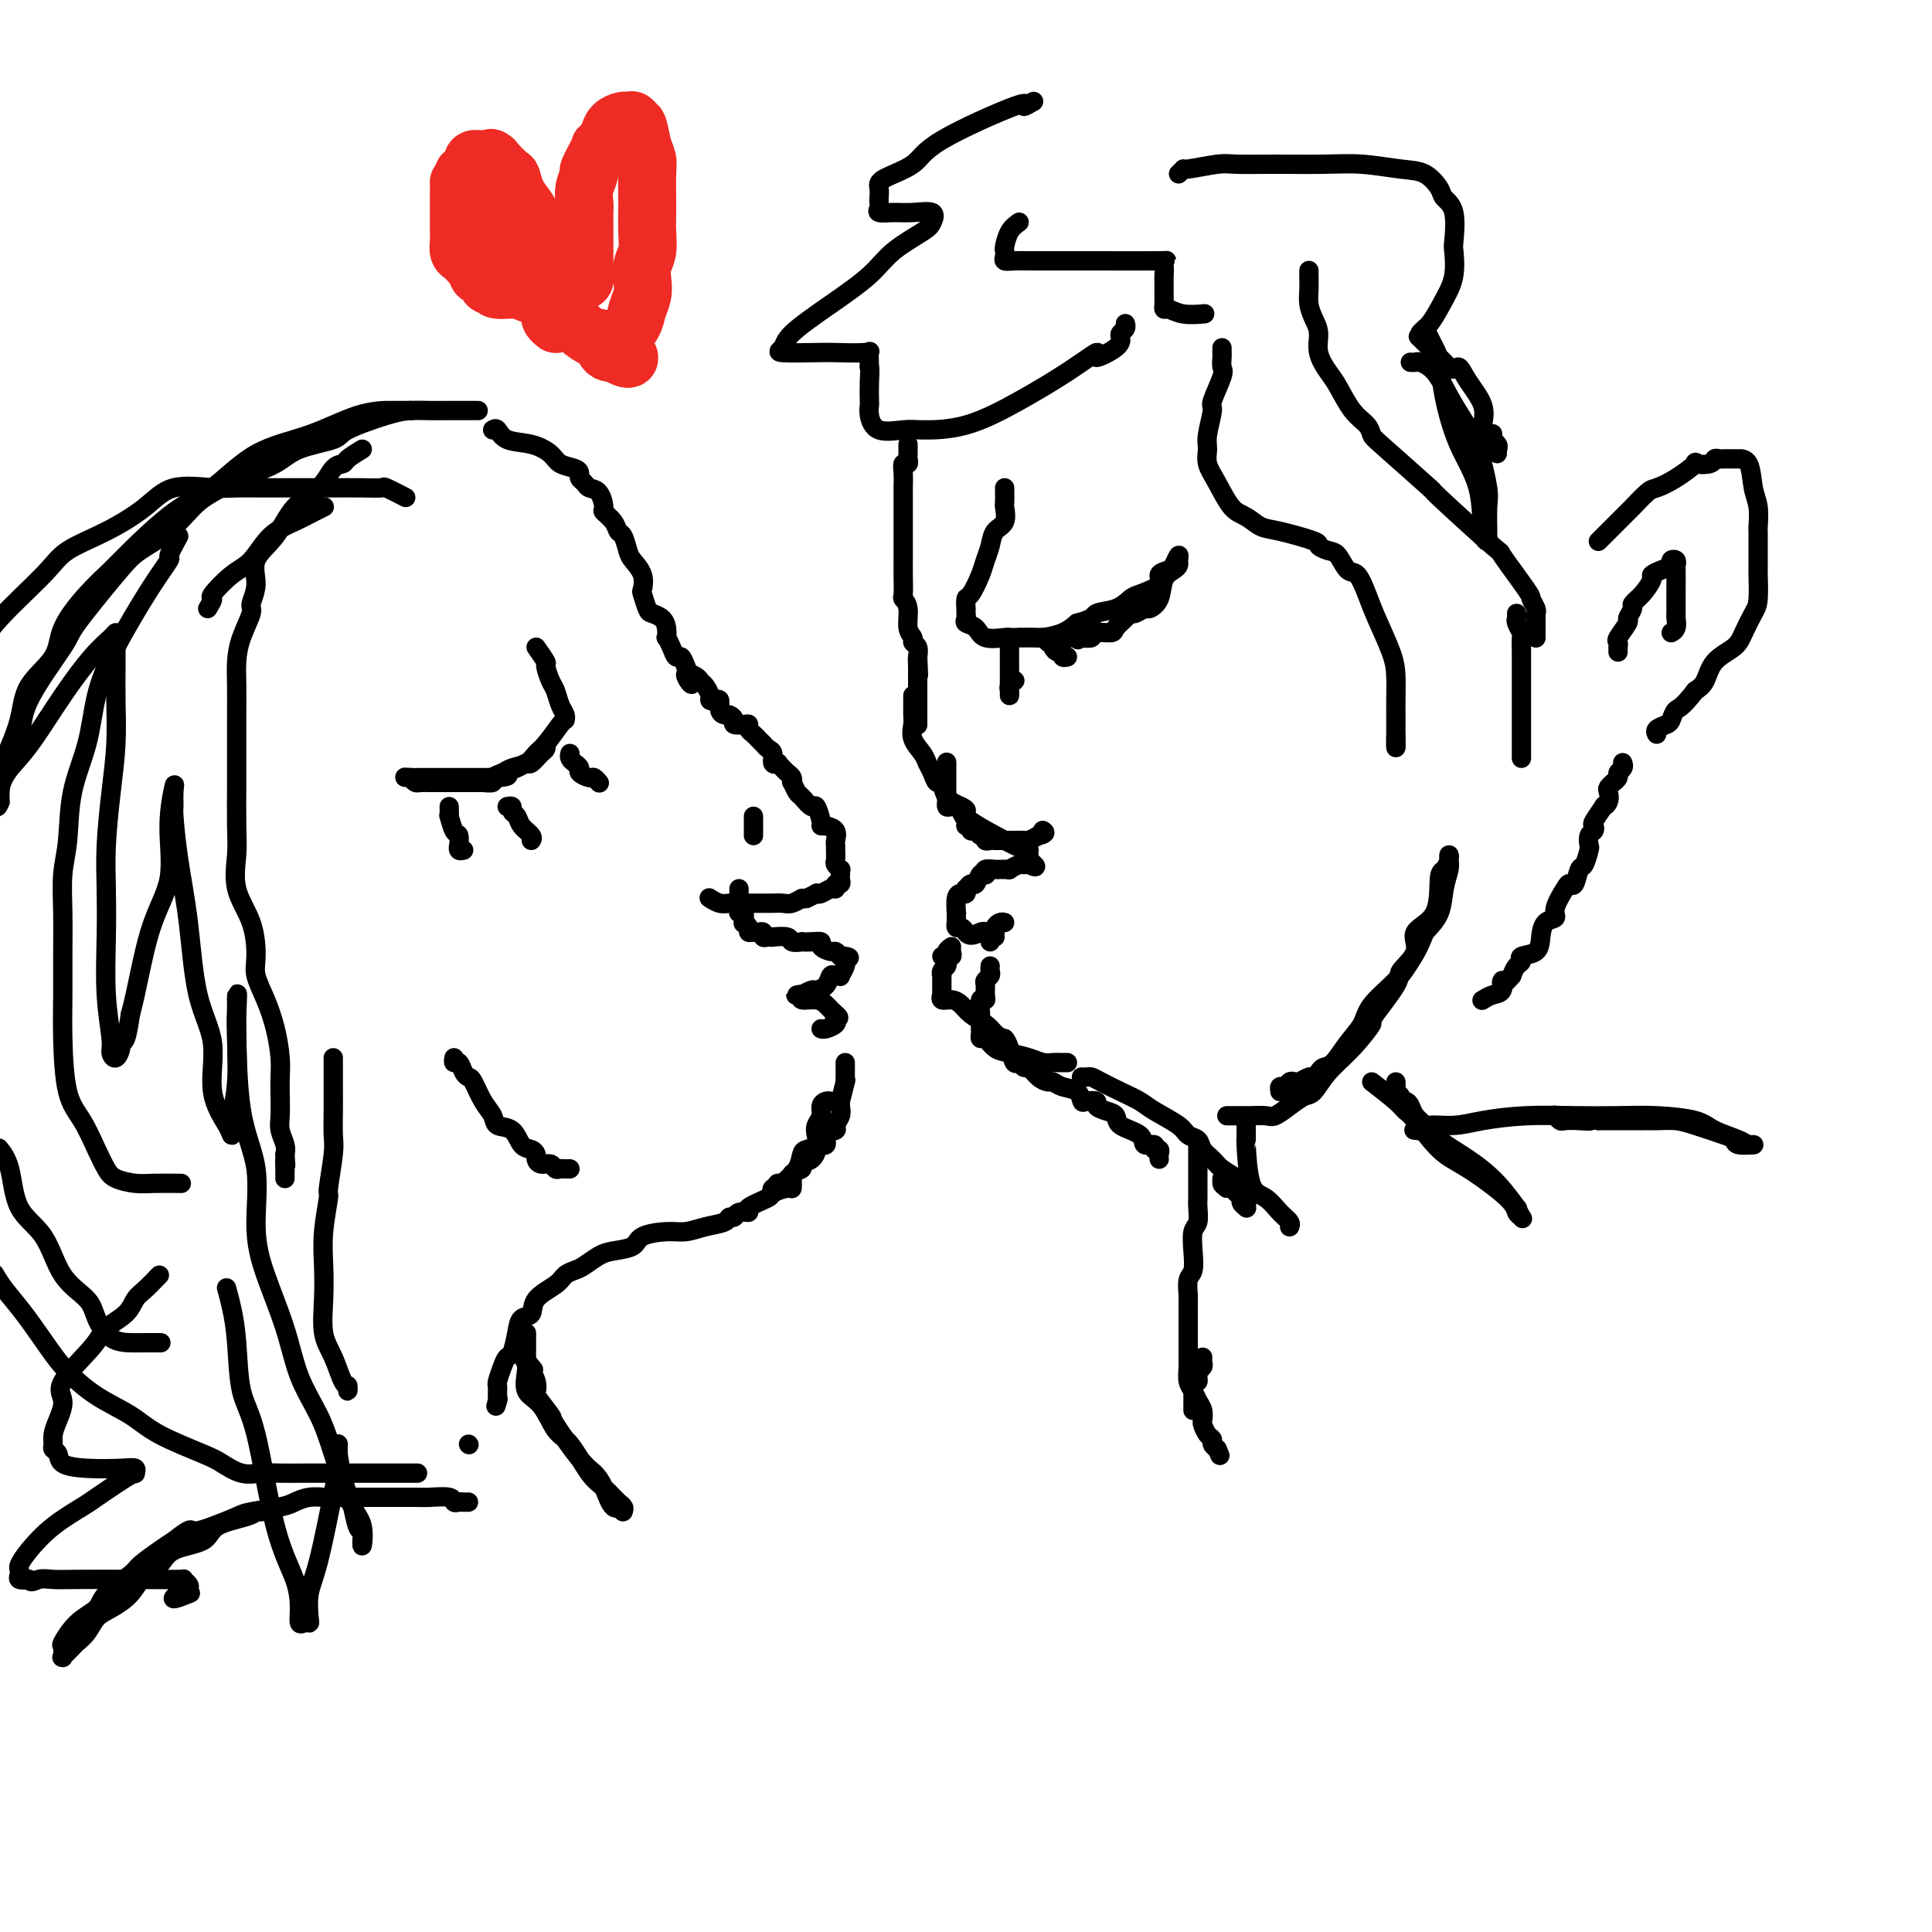 <svg viewBox='0 0 400 400' version='1.1' xmlns='http://www.w3.org/2000/svg' xmlns:xlink='http://www.w3.org/1999/xlink'><g fill='none' stroke='rgb(0,0,0)' stroke-width='4' stroke-linecap='round' stroke-linejoin='round'><path d='M214,21c-1.038,0.600 -2.075,1.200 -2,1c0.075,-0.200 1.264,-1.200 -2,0c-3.264,1.200 -10.980,4.601 -15,7c-4.020,2.399 -4.345,3.794 -6,5c-1.655,1.206 -4.639,2.221 -6,3c-1.361,0.779 -1.099,1.323 -1,2c0.099,0.677 0.035,1.488 0,2c-0.035,0.512 -0.040,0.726 0,1c0.040,0.274 0.127,0.608 0,1c-0.127,0.392 -0.468,0.844 0,1c0.468,0.156 1.745,0.018 3,0c1.255,-0.018 2.489,0.083 4,0c1.511,-0.083 3.300,-0.352 4,0c0.700,0.352 0.313,1.323 0,2c-0.313,0.677 -0.550,1.059 -2,2c-1.450,0.941 -4.114,2.441 -6,4c-1.886,1.559 -2.995,3.178 -5,5c-2.005,1.822 -4.906,3.847 -8,6c-3.094,2.153 -6.383,4.433 -8,6c-1.617,1.567 -1.564,2.420 -2,3c-0.436,0.580 -1.360,0.885 0,1c1.360,0.115 5.005,0.039 7,0c1.995,-0.039 2.339,-0.041 4,0c1.661,0.041 4.640,0.127 6,0c1.360,-0.127 1.103,-0.465 1,0c-0.103,0.465 -0.051,1.732 0,3'/><path d='M180,76c0.156,0.912 0.045,1.692 0,3c-0.045,1.308 -0.024,3.146 0,4c0.024,0.854 0.049,0.726 0,1c-0.049,0.274 -0.174,0.949 0,2c0.174,1.051 0.647,2.478 2,3c1.353,0.522 3.588,0.140 5,0c1.412,-0.140 2.002,-0.036 4,0c1.998,0.036 5.403,0.005 9,-1c3.597,-1.005 7.384,-2.983 11,-5c3.616,-2.017 7.060,-4.074 10,-6c2.940,-1.926 5.375,-3.720 6,-4c0.625,-0.280 -0.561,0.956 0,1c0.561,0.044 2.868,-1.102 4,-2c1.132,-0.898 1.088,-1.547 1,-2c-0.088,-0.453 -0.219,-0.709 0,-1c0.219,-0.291 0.790,-0.617 1,-1c0.210,-0.383 0.060,-0.824 0,-1c-0.060,-0.176 -0.030,-0.088 0,0'/><path d='M211,46c-0.733,0.530 -1.466,1.060 -2,2c-0.534,0.940 -0.870,2.290 -1,3c-0.130,0.710 -0.053,0.779 0,1c0.053,0.221 0.081,0.595 0,1c-0.081,0.405 -0.270,0.840 0,1c0.270,0.160 0.999,0.043 2,0c1.001,-0.043 2.275,-0.012 3,0c0.725,0.012 0.902,0.005 3,0c2.098,-0.005 6.117,-0.008 11,0c4.883,0.008 10.629,0.029 13,0c2.371,-0.029 1.367,-0.106 1,0c-0.367,0.106 -0.098,0.396 0,1c0.098,0.604 0.026,1.524 0,2c-0.026,0.476 -0.007,0.508 0,1c0.007,0.492 0.001,1.442 0,2c-0.001,0.558 0.001,0.723 0,1c-0.001,0.277 -0.007,0.666 0,1c0.007,0.334 0.027,0.611 0,1c-0.027,0.389 -0.101,0.889 0,1c0.101,0.111 0.378,-0.166 1,0c0.622,0.166 1.591,0.775 3,1c1.409,0.225 3.260,0.064 4,0c0.740,-0.064 0.370,-0.032 0,0'/><path d='M253,72c-0.005,0.364 -0.009,0.728 0,1c0.009,0.272 0.032,0.450 0,1c-0.032,0.550 -0.117,1.470 0,2c0.117,0.530 0.438,0.669 0,2c-0.438,1.331 -1.635,3.854 -2,5c-0.365,1.146 0.104,0.916 0,2c-0.104,1.084 -0.779,3.481 -1,5c-0.221,1.519 0.013,2.160 0,3c-0.013,0.840 -0.271,1.878 0,3c0.271,1.122 1.072,2.327 2,4c0.928,1.673 1.984,3.814 3,5c1.016,1.186 1.994,1.417 3,2c1.006,0.583 2.041,1.519 3,2c0.959,0.481 1.842,0.508 4,1c2.158,0.492 5.589,1.449 7,2c1.411,0.551 0.801,0.694 1,1c0.199,0.306 1.208,0.773 2,1c0.792,0.227 1.366,0.213 2,1c0.634,0.787 1.329,2.373 2,3c0.671,0.627 1.318,0.294 2,1c0.682,0.706 1.398,2.450 2,4c0.602,1.550 1.089,2.905 2,5c0.911,2.095 2.244,4.930 3,7c0.756,2.070 0.935,3.374 1,5c0.065,1.626 0.018,3.574 0,5c-0.018,1.426 -0.005,2.331 0,4c0.005,1.669 0.001,4.103 0,5c-0.001,0.897 -0.000,0.256 0,0c0.000,-0.256 0.000,-0.128 0,0'/><path d='M289,154c0.000,1.956 0.000,-0.156 0,-1c0.000,-0.844 0.000,-0.422 0,0'/><path d='M271,56c-0.006,0.154 -0.011,0.309 0,1c0.011,0.691 0.040,1.920 0,3c-0.040,1.080 -0.148,2.012 0,3c0.148,0.988 0.553,2.033 1,3c0.447,0.967 0.937,1.855 1,3c0.063,1.145 -0.302,2.547 0,4c0.302,1.453 1.271,2.956 2,4c0.729,1.044 1.216,1.628 2,3c0.784,1.372 1.863,3.533 3,5c1.137,1.467 2.332,2.239 3,3c0.668,0.761 0.808,1.509 1,2c0.192,0.491 0.435,0.724 3,3c2.565,2.276 7.452,6.596 9,8c1.548,1.404 -0.241,-0.109 2,2c2.241,2.109 8.513,7.840 11,10c2.487,2.160 1.188,0.750 2,2c0.812,1.250 3.734,5.160 5,7c1.266,1.840 0.875,1.610 1,2c0.125,0.390 0.766,1.400 1,2c0.234,0.600 0.063,0.792 0,1c-0.063,0.208 -0.017,0.434 0,1c0.017,0.566 0.005,1.472 0,2c-0.005,0.528 -0.001,0.678 0,1c0.001,0.322 0.000,0.818 0,1c-0.000,0.182 -0.000,0.052 0,0c0.000,-0.052 0.000,-0.026 0,0'/><path d='M208,101c0.015,1.235 0.029,2.469 0,3c-0.029,0.531 -0.102,0.358 0,1c0.102,0.642 0.379,2.099 0,3c-0.379,0.901 -1.415,1.247 -2,2c-0.585,0.753 -0.721,1.912 -1,3c-0.279,1.088 -0.702,2.103 -1,3c-0.298,0.897 -0.472,1.675 -1,3c-0.528,1.325 -1.409,3.196 -2,4c-0.591,0.804 -0.890,0.540 -1,1c-0.110,0.460 -0.029,1.643 0,2c0.029,0.357 0.006,-0.111 0,0c-0.006,0.111 0.005,0.802 0,1c-0.005,0.198 -0.026,-0.097 0,0c0.026,0.097 0.098,0.586 0,1c-0.098,0.414 -0.367,0.752 0,1c0.367,0.248 1.368,0.406 2,1c0.632,0.594 0.893,1.623 2,2c1.107,0.377 3.059,0.101 4,0c0.941,-0.101 0.869,-0.026 1,0c0.131,0.026 0.464,0.005 1,0c0.536,-0.005 1.273,0.007 2,0c0.727,-0.007 1.442,-0.033 2,0c0.558,0.033 0.958,0.124 2,0c1.042,-0.124 2.726,-0.464 4,-1c1.274,-0.536 2.137,-1.268 3,-2'/><path d='M223,129c3.647,-0.886 3.266,-1.602 4,-2c0.734,-0.398 2.583,-0.477 4,-1c1.417,-0.523 2.400,-1.488 3,-2c0.600,-0.512 0.815,-0.569 2,-1c1.185,-0.431 3.341,-1.234 4,-2c0.659,-0.766 -0.177,-1.495 0,-2c0.177,-0.505 1.369,-0.787 2,-1c0.631,-0.213 0.703,-0.356 1,-1c0.297,-0.644 0.819,-1.790 1,-2c0.181,-0.210 0.022,0.517 0,1c-0.022,0.483 0.092,0.722 0,1c-0.092,0.278 -0.391,0.595 -1,1c-0.609,0.405 -1.529,0.897 -2,2c-0.471,1.103 -0.494,2.817 -1,4c-0.506,1.183 -1.496,1.836 -2,2c-0.504,0.164 -0.520,-0.160 -1,0c-0.480,0.160 -1.422,0.803 -2,1c-0.578,0.197 -0.793,-0.053 -1,0c-0.207,0.053 -0.408,0.410 -1,1c-0.592,0.590 -1.576,1.412 -2,2c-0.424,0.588 -0.289,0.941 -1,1c-0.711,0.059 -2.268,-0.176 -3,0c-0.732,0.176 -0.638,0.765 -1,1c-0.362,0.235 -1.181,0.118 -2,0'/><path d='M224,132c-2.038,0.928 -0.134,0.249 0,0c0.134,-0.249 -1.503,-0.067 -2,0c-0.497,0.067 0.145,0.018 0,0c-0.145,-0.018 -1.076,-0.005 -2,0c-0.924,0.005 -1.840,0.001 -2,0c-0.160,-0.001 0.438,-0.000 0,0c-0.438,0.000 -1.911,0.000 -3,0c-1.089,-0.000 -1.795,-0.000 -2,0c-0.205,0.000 0.089,0.000 0,0c-0.089,-0.000 -0.562,-0.000 -1,0c-0.438,0.000 -0.839,0.000 -1,0c-0.161,-0.000 -0.080,-0.000 0,0'/><path d='M209,134c-0.000,0.356 -0.000,0.712 0,1c0.000,0.288 0.000,0.510 0,1c-0.000,0.490 -0.000,1.250 0,2c0.000,0.750 0.000,1.490 0,2c-0.000,0.510 -0.001,0.789 0,1c0.001,0.211 0.004,0.354 0,1c-0.004,0.646 -0.015,1.795 0,2c0.015,0.205 0.056,-0.533 0,-1c-0.056,-0.467 -0.207,-0.664 0,-1c0.207,-0.336 0.774,-0.810 1,-1c0.226,-0.190 0.113,-0.095 0,0'/><path d='M217,133c0.444,-0.081 0.889,-0.161 1,0c0.111,0.161 -0.110,0.565 0,1c0.110,0.435 0.552,0.901 1,1c0.448,0.099 0.904,-0.169 1,0c0.096,0.169 -0.166,0.776 0,1c0.166,0.224 0.762,0.064 1,0c0.238,-0.064 0.119,-0.032 0,0'/><path d='M234,127c0.000,0.000 0.100,0.100 0.1,0.1'/><path d='M188,92c0.001,0.447 0.001,0.894 0,1c-0.001,0.106 -0.004,-0.131 0,0c0.004,0.131 0.015,0.628 0,1c-0.015,0.372 -0.057,0.618 0,1c0.057,0.382 0.211,0.899 0,1c-0.211,0.101 -0.789,-0.215 -1,0c-0.211,0.215 -0.057,0.962 0,2c0.057,1.038 0.015,2.366 0,3c-0.015,0.634 -0.004,0.575 0,1c0.004,0.425 0.001,1.333 0,2c-0.001,0.667 -0.000,1.092 0,2c0.000,0.908 -0.000,2.300 0,3c0.000,0.700 0.000,0.710 0,1c-0.000,0.290 -0.001,0.861 0,2c0.001,1.139 0.004,2.845 0,4c-0.004,1.155 -0.016,1.759 0,3c0.016,1.241 0.061,3.120 0,4c-0.061,0.880 -0.228,0.761 0,1c0.228,0.239 0.849,0.836 1,2c0.151,1.164 -0.170,2.894 0,4c0.170,1.106 0.830,1.589 1,2c0.170,0.411 -0.150,0.749 0,1c0.150,0.251 0.771,0.414 1,1c0.229,0.586 0.065,1.596 0,2c-0.065,0.404 -0.033,0.202 0,0'/><path d='M190,136c0.309,6.986 0.083,2.449 0,1c-0.083,-1.449 -0.022,0.188 0,1c0.022,0.812 0.006,0.799 0,1c-0.006,0.201 -0.002,0.617 0,1c0.002,0.383 0.000,0.733 0,1c-0.000,0.267 -0.000,0.451 0,1c0.000,0.549 0.000,1.461 0,2c-0.000,0.539 -0.000,0.704 0,1c0.000,0.296 0.000,0.724 0,1c-0.000,0.276 -0.000,0.400 0,1c0.000,0.600 0.000,1.677 0,2c-0.000,0.323 -0.000,-0.109 0,0c0.000,0.109 0.000,0.760 0,1c-0.000,0.240 -0.000,0.069 0,0c0.000,-0.069 0.000,-0.034 0,0'/><path d='M102,89c0.318,-0.209 0.636,-0.417 1,0c0.364,0.417 0.773,1.460 2,2c1.227,0.540 3.271,0.579 5,1c1.729,0.421 3.142,1.226 4,2c0.858,0.774 1.161,1.517 2,2c0.839,0.483 2.213,0.707 3,1c0.787,0.293 0.988,0.654 1,1c0.012,0.346 -0.164,0.678 0,1c0.164,0.322 0.669,0.635 1,1c0.331,0.365 0.488,0.783 1,1c0.512,0.217 1.380,0.233 2,1c0.620,0.767 0.992,2.283 1,3c0.008,0.717 -0.348,0.633 0,1c0.348,0.367 1.402,1.186 2,2c0.598,0.814 0.742,1.624 1,2c0.258,0.376 0.630,0.318 1,1c0.370,0.682 0.739,2.103 1,3c0.261,0.897 0.413,1.270 1,2c0.587,0.730 1.609,1.817 2,3c0.391,1.183 0.150,2.463 0,3c-0.150,0.537 -0.208,0.331 0,1c0.208,0.669 0.683,2.211 1,3c0.317,0.789 0.476,0.823 1,1c0.524,0.177 1.411,0.498 2,1c0.589,0.502 0.879,1.186 1,2c0.121,0.814 0.074,1.758 0,2c-0.074,0.242 -0.175,-0.217 0,0c0.175,0.217 0.624,1.110 1,2c0.376,0.890 0.678,1.778 1,2c0.322,0.222 0.663,-0.222 1,0c0.337,0.222 0.668,1.111 1,2'/><path d='M142,138c2.676,6.036 0.367,3.127 0,2c-0.367,-1.127 1.207,-0.470 2,0c0.793,0.470 0.804,0.753 1,1c0.196,0.247 0.578,0.457 1,1c0.422,0.543 0.883,1.420 1,2c0.117,0.580 -0.109,0.863 0,1c0.109,0.137 0.554,0.127 1,0c0.446,-0.127 0.894,-0.371 1,0c0.106,0.371 -0.131,1.357 0,2c0.131,0.643 0.630,0.943 1,1c0.370,0.057 0.611,-0.129 1,0c0.389,0.129 0.927,0.573 1,1c0.073,0.427 -0.317,0.835 0,1c0.317,0.165 1.342,0.085 2,0c0.658,-0.085 0.951,-0.177 1,0c0.049,0.177 -0.145,0.621 0,1c0.145,0.379 0.630,0.693 1,1c0.370,0.307 0.625,0.606 1,1c0.375,0.394 0.870,0.884 1,1c0.130,0.116 -0.105,-0.141 0,0c0.105,0.141 0.550,0.679 1,1c0.450,0.321 0.904,0.426 1,1c0.096,0.574 -0.166,1.616 0,2c0.166,0.384 0.762,0.110 1,0c0.238,-0.110 0.119,-0.055 0,0'/><path d='M161,158c0.339,0.331 0.678,0.661 1,1c0.322,0.339 0.625,0.686 1,1c0.375,0.314 0.820,0.593 1,1c0.180,0.407 0.093,0.940 0,1c-0.093,0.060 -0.194,-0.355 0,0c0.194,0.355 0.683,1.478 1,2c0.317,0.522 0.463,0.441 1,1c0.537,0.559 1.466,1.757 2,2c0.534,0.243 0.672,-0.469 1,0c0.328,0.469 0.844,2.118 1,3c0.156,0.882 -0.049,0.996 0,1c0.049,0.004 0.353,-0.102 1,0c0.647,0.102 1.638,0.412 2,1c0.362,0.588 0.096,1.452 0,2c-0.096,0.548 -0.022,0.778 0,1c0.022,0.222 -0.008,0.437 0,1c0.008,0.563 0.055,1.474 0,2c-0.055,0.526 -0.211,0.665 0,1c0.211,0.335 0.790,0.864 1,1c0.210,0.136 0.052,-0.122 0,0c-0.052,0.122 0.001,0.625 0,1c-0.001,0.375 -0.055,0.621 0,1c0.055,0.379 0.218,0.890 0,1c-0.218,0.110 -0.819,-0.181 -1,0c-0.181,0.181 0.058,0.832 0,1c-0.058,0.168 -0.413,-0.148 -1,0c-0.587,0.148 -1.405,0.761 -2,1c-0.595,0.239 -0.968,0.103 -1,0c-0.032,-0.103 0.277,-0.172 0,0c-0.277,0.172 -1.138,0.586 -2,1'/><path d='M167,186c-1.058,0.249 -0.703,-0.130 -1,0c-0.297,0.130 -1.246,0.767 -2,1c-0.754,0.233 -1.314,0.062 -2,0c-0.686,-0.062 -1.497,-0.017 -2,0c-0.503,0.017 -0.698,0.004 -1,0c-0.302,-0.004 -0.711,-0.001 -1,0c-0.289,0.001 -0.459,0.000 -1,0c-0.541,-0.000 -1.454,-0.000 -2,0c-0.546,0.000 -0.726,0.001 -1,0c-0.274,-0.001 -0.641,-0.004 -1,0c-0.359,0.004 -0.709,0.015 -1,0c-0.291,-0.015 -0.521,-0.056 -1,0c-0.479,0.056 -1.206,0.207 -2,0c-0.794,-0.207 -1.655,-0.774 -2,-1c-0.345,-0.226 -0.172,-0.113 0,0'/><path d='M156,169c0.000,0.303 0.000,0.607 0,1c0.000,0.393 0.000,0.876 0,1c0.000,0.124 0.000,-0.111 0,0c0.000,0.111 -0.000,0.568 0,1c0.000,0.432 0.000,0.838 0,1c0.000,0.162 0.000,0.081 0,0'/><path d='M153,184c-0.001,0.334 -0.001,0.668 0,1c0.001,0.332 0.004,0.661 0,1c-0.004,0.339 -0.015,0.687 0,1c0.015,0.313 0.055,0.591 0,1c-0.055,0.409 -0.207,0.950 0,1c0.207,0.050 0.773,-0.389 1,0c0.227,0.389 0.117,1.607 0,2c-0.117,0.393 -0.239,-0.038 0,0c0.239,0.038 0.838,0.545 1,1c0.162,0.455 -0.115,0.858 0,1c0.115,0.142 0.622,0.024 1,0c0.378,-0.024 0.628,0.046 1,0c0.372,-0.046 0.867,-0.208 1,0c0.133,0.208 -0.097,0.787 0,1c0.097,0.213 0.521,0.061 1,0c0.479,-0.061 1.012,-0.030 1,0c-0.012,0.030 -0.569,0.061 0,0c0.569,-0.061 2.263,-0.212 3,0c0.737,0.212 0.517,0.788 1,1c0.483,0.212 1.669,0.059 2,0c0.331,-0.059 -0.192,-0.026 0,0c0.192,0.026 1.098,0.045 2,0c0.902,-0.045 1.800,-0.153 2,0c0.200,0.153 -0.297,0.567 0,1c0.297,0.433 1.388,0.886 2,1c0.612,0.114 0.746,-0.110 1,0c0.254,0.110 0.627,0.555 1,1'/><path d='M174,198c3.010,0.711 1.535,-0.012 1,0c-0.535,0.012 -0.128,0.760 0,1c0.128,0.240 -0.021,-0.026 0,0c0.021,0.026 0.213,0.345 0,1c-0.213,0.655 -0.829,1.646 -1,2c-0.171,0.354 0.105,0.071 0,0c-0.105,-0.071 -0.590,0.071 -1,0c-0.410,-0.071 -0.745,-0.355 -1,0c-0.255,0.355 -0.432,1.349 -1,2c-0.568,0.651 -1.529,0.959 -2,1c-0.471,0.041 -0.453,-0.185 -1,0c-0.547,0.185 -1.659,0.781 -2,1c-0.341,0.219 0.088,0.063 0,0c-0.088,-0.063 -0.694,-0.032 -1,0c-0.306,0.032 -0.314,0.064 0,0c0.314,-0.064 0.949,-0.224 1,0c0.051,0.224 -0.481,0.834 0,1c0.481,0.166 1.974,-0.110 3,0c1.026,0.110 1.584,0.607 2,1c0.416,0.393 0.690,0.684 1,1c0.310,0.316 0.655,0.658 1,1'/><path d='M173,210c1.245,0.857 0.358,1.000 0,1c-0.358,-0.000 -0.187,-0.144 0,0c0.187,0.144 0.390,0.575 0,1c-0.390,0.425 -1.374,0.845 -2,1c-0.626,0.155 -0.893,0.044 -1,0c-0.107,-0.044 -0.053,-0.022 0,0'/><path d='M189,144c-0.001,0.751 -0.002,1.502 0,2c0.002,0.498 0.007,0.742 0,1c-0.007,0.258 -0.027,0.530 0,1c0.027,0.470 0.101,1.136 0,2c-0.101,0.864 -0.378,1.924 0,3c0.378,1.076 1.411,2.166 2,3c0.589,0.834 0.733,1.410 1,2c0.267,0.590 0.656,1.194 1,2c0.344,0.806 0.644,1.813 1,2c0.356,0.187 0.770,-0.445 1,0c0.230,0.445 0.277,1.966 1,3c0.723,1.034 2.123,1.580 3,2c0.877,0.420 1.233,0.714 1,1c-0.233,0.286 -1.053,0.564 1,2c2.053,1.436 6.981,4.030 9,5c2.019,0.970 1.129,0.315 1,0c-0.129,-0.315 0.501,-0.292 1,0c0.499,0.292 0.866,0.851 1,1c0.134,0.149 0.036,-0.114 0,0c-0.036,0.114 -0.010,0.604 0,1c0.010,0.396 0.005,0.698 0,1'/><path d='M213,178c2.683,2.233 0.892,1.316 0,1c-0.892,-0.316 -0.884,-0.032 -1,0c-0.116,0.032 -0.356,-0.188 -1,0c-0.644,0.188 -1.693,0.782 -2,1c-0.307,0.218 0.126,0.059 0,0c-0.126,-0.059 -0.812,-0.017 -1,0c-0.188,0.017 0.121,0.008 0,0c-0.121,-0.008 -0.673,-0.016 -1,0c-0.327,0.016 -0.430,0.055 -1,0c-0.570,-0.055 -1.606,-0.203 -2,0c-0.394,0.203 -0.147,0.757 0,1c0.147,0.243 0.193,0.174 0,0c-0.193,-0.174 -0.626,-0.454 -1,0c-0.374,0.454 -0.688,1.642 -1,2c-0.312,0.358 -0.622,-0.115 -1,0c-0.378,0.115 -0.823,0.816 -1,1c-0.177,0.184 -0.086,-0.149 0,0c0.086,0.149 0.167,0.780 0,1c-0.167,0.220 -0.581,0.028 -1,0c-0.419,-0.028 -0.844,0.107 -1,1c-0.156,0.893 -0.042,2.545 0,3c0.042,0.455 0.014,-0.285 0,0c-0.014,0.285 -0.014,1.597 0,2c0.014,0.403 0.042,-0.102 0,0c-0.042,0.102 -0.156,0.811 0,1c0.156,0.189 0.580,-0.141 1,0c0.420,0.141 0.834,0.755 1,1c0.166,0.245 0.083,0.123 0,0'/><path d='M200,193c0.770,1.233 2.196,0.316 3,0c0.804,-0.316 0.986,-0.032 1,0c0.014,0.032 -0.141,-0.187 0,0c0.141,0.187 0.576,0.781 1,1c0.424,0.219 0.835,0.063 1,0c0.165,-0.063 0.082,-0.031 0,0'/><path d='M205,200c-0.031,0.335 -0.061,0.671 0,1c0.061,0.329 0.214,0.653 0,1c-0.214,0.347 -0.793,0.717 -1,1c-0.207,0.283 -0.041,0.478 0,1c0.041,0.522 -0.041,1.370 0,2c0.041,0.630 0.207,1.043 0,1c-0.207,-0.043 -0.788,-0.540 -1,0c-0.212,0.540 -0.057,2.119 0,3c0.057,0.881 0.015,1.063 0,1c-0.015,-0.063 -0.002,-0.373 0,0c0.002,0.373 -0.008,1.427 0,2c0.008,0.573 0.035,0.664 0,1c-0.035,0.336 -0.130,0.916 0,1c0.130,0.084 0.486,-0.327 1,0c0.514,0.327 1.187,1.394 2,2c0.813,0.606 1.765,0.751 3,1c1.235,0.249 2.751,0.603 4,1c1.249,0.397 2.230,0.839 3,1c0.770,0.161 1.330,0.043 2,0c0.670,-0.043 1.450,-0.012 2,0c0.550,0.012 0.872,0.003 1,0c0.128,-0.003 0.064,-0.002 0,0'/><path d='M314,127c0.030,0.368 0.061,0.735 0,1c-0.061,0.265 -0.212,0.427 0,1c0.212,0.573 0.789,1.558 1,2c0.211,0.442 0.057,0.340 0,1c-0.057,0.660 -0.015,2.083 0,3c0.015,0.917 0.004,1.327 0,2c-0.004,0.673 -0.001,1.609 0,3c0.001,1.391 0.000,3.238 0,4c-0.000,0.762 -0.000,0.440 0,1c0.000,0.560 0.000,2.003 0,3c-0.000,0.997 -0.000,1.548 0,2c0.000,0.452 0.000,0.804 0,1c-0.000,0.196 -0.000,0.235 0,1c0.000,0.765 0.000,2.257 0,3c-0.000,0.743 -0.000,0.739 0,1c0.000,0.261 0.000,0.789 0,1c-0.000,0.211 -0.000,0.106 0,0'/><path d='M254,231c1.657,-0.003 3.314,-0.006 4,0c0.686,0.006 0.400,0.023 1,0c0.600,-0.023 2.086,-0.084 3,0c0.914,0.084 1.258,0.312 2,0c0.742,-0.312 1.884,-1.165 3,-2c1.116,-0.835 2.207,-1.651 3,-2c0.793,-0.349 1.290,-0.231 2,-1c0.710,-0.769 1.635,-2.427 3,-4c1.365,-1.573 3.172,-3.063 5,-5c1.828,-1.937 3.679,-4.320 4,-5c0.321,-0.680 -0.888,0.345 0,-1c0.888,-1.345 3.874,-5.059 5,-7c1.126,-1.941 0.392,-2.111 1,-3c0.608,-0.889 2.558,-2.499 3,-4c0.442,-1.501 -0.624,-2.892 0,-4c0.624,-1.108 2.938,-1.933 4,-4c1.062,-2.067 0.873,-5.374 1,-7c0.127,-1.626 0.571,-1.569 1,-2c0.429,-0.431 0.844,-1.348 1,-2c0.156,-0.652 0.054,-1.039 0,-1c-0.054,0.039 -0.062,0.502 0,1c0.062,0.498 0.192,1.030 0,2c-0.192,0.970 -0.705,2.376 -1,4c-0.295,1.624 -0.370,3.464 -1,5c-0.630,1.536 -1.815,2.768 -3,4'/><path d='M295,193c-1.346,3.504 -2.212,4.764 -3,6c-0.788,1.236 -1.499,2.447 -3,4c-1.501,1.553 -3.792,3.449 -5,5c-1.208,1.551 -1.332,2.758 -2,4c-0.668,1.242 -1.881,2.519 -3,4c-1.119,1.481 -2.144,3.166 -3,4c-0.856,0.834 -1.543,0.816 -2,1c-0.457,0.184 -0.686,0.572 -1,1c-0.314,0.428 -0.714,0.898 -1,1c-0.286,0.102 -0.458,-0.165 -1,0c-0.542,0.165 -1.456,0.761 -2,1c-0.544,0.239 -0.720,0.120 -1,0c-0.280,-0.120 -0.663,-0.242 -1,0c-0.337,0.242 -0.626,0.848 -1,1c-0.374,0.152 -0.831,-0.151 -1,0c-0.169,0.151 -0.048,0.758 0,1c0.048,0.242 0.024,0.121 0,0'/><path d='M111,134c0.869,1.235 1.738,2.470 2,3c0.262,0.530 -0.084,0.355 0,1c0.084,0.645 0.597,2.110 1,3c0.403,0.890 0.697,1.205 1,2c0.303,0.795 0.616,2.070 1,3c0.384,0.930 0.839,1.517 1,2c0.161,0.483 0.026,0.864 0,1c-0.026,0.136 0.055,0.029 0,0c-0.055,-0.029 -0.245,0.020 -1,1c-0.755,0.980 -2.074,2.893 -3,4c-0.926,1.107 -1.457,1.410 -2,2c-0.543,0.590 -1.096,1.468 -2,2c-0.904,0.532 -2.158,0.717 -3,1c-0.842,0.283 -1.272,0.664 -2,1c-0.728,0.336 -1.754,0.626 -2,1c-0.246,0.374 0.288,0.832 0,1c-0.288,0.168 -1.400,0.045 -2,0c-0.600,-0.045 -0.689,-0.012 -1,0c-0.311,0.012 -0.843,0.003 -1,0c-0.157,-0.003 0.061,-0.001 0,0c-0.061,0.001 -0.401,0.000 -1,0c-0.599,-0.000 -1.459,-0.000 -2,0c-0.541,0.000 -0.765,-0.000 -1,0c-0.235,0.000 -0.483,0.001 -1,0c-0.517,-0.001 -1.304,-0.003 -2,0c-0.696,0.003 -1.300,0.011 -2,0c-0.700,-0.011 -1.496,-0.041 -2,0c-0.504,0.041 -0.715,0.155 -1,0c-0.285,-0.155 -0.642,-0.577 -1,-1'/><path d='M85,161c-2.219,-0.155 -0.767,-0.041 0,0c0.767,0.041 0.850,0.011 1,0c0.150,-0.011 0.367,-0.003 1,0c0.633,0.003 1.680,0.001 2,0c0.320,-0.001 -0.088,-0.000 0,0c0.088,0.000 0.671,0.000 1,0c0.329,-0.000 0.403,-0.000 1,0c0.597,0.000 1.717,0.000 2,0c0.283,-0.000 -0.271,-0.000 0,0c0.271,0.000 1.367,0.000 2,0c0.633,-0.000 0.803,-0.000 1,0c0.197,0.000 0.420,0.000 1,0c0.580,-0.000 1.516,-0.000 2,0c0.484,0.000 0.515,0.000 1,0c0.485,-0.000 1.424,-0.000 2,0c0.576,0.000 0.788,0.000 1,0'/><path d='M103,161c3.146,-0.184 2.012,-0.645 2,-1c-0.012,-0.355 1.097,-0.606 2,-1c0.903,-0.394 1.601,-0.932 2,-1c0.399,-0.068 0.499,0.335 1,0c0.501,-0.335 1.402,-1.410 2,-2c0.598,-0.590 0.892,-0.697 1,-1c0.108,-0.303 0.031,-0.801 0,-1c-0.031,-0.199 -0.015,-0.100 0,0'/><path d='M175,220c0.001,0.329 0.001,0.659 0,1c-0.001,0.341 -0.004,0.695 0,1c0.004,0.305 0.015,0.561 0,1c-0.015,0.439 -0.057,1.062 0,1c0.057,-0.062 0.213,-0.810 0,0c-0.213,0.810 -0.793,3.176 -1,4c-0.207,0.824 -0.039,0.105 0,0c0.039,-0.105 -0.050,0.404 0,1c0.050,0.596 0.240,1.278 0,2c-0.240,0.722 -0.909,1.485 -1,2c-0.091,0.515 0.397,0.781 0,1c-0.397,0.219 -1.677,0.391 -2,1c-0.323,0.609 0.312,1.655 0,2c-0.312,0.345 -1.570,-0.009 -2,0c-0.430,0.009 -0.031,0.382 0,1c0.031,0.618 -0.305,1.480 -1,2c-0.695,0.520 -1.749,0.699 -2,1c-0.251,0.301 0.302,0.726 0,1c-0.302,0.274 -1.457,0.398 -2,1c-0.543,0.602 -0.472,1.682 -1,2c-0.528,0.318 -1.655,-0.128 -2,0c-0.345,0.128 0.093,0.828 0,1c-0.093,0.172 -0.717,-0.184 -1,0c-0.283,0.184 -0.224,0.910 0,1c0.224,0.090 0.612,-0.455 1,-1'/><path d='M161,246c-1.798,1.767 -0.292,0.184 1,-1c1.292,-1.184 2.371,-1.969 3,-3c0.629,-1.031 0.809,-2.307 1,-3c0.191,-0.693 0.395,-0.804 1,-1c0.605,-0.196 1.611,-0.476 2,-1c0.389,-0.524 0.159,-1.293 0,-2c-0.159,-0.707 -0.249,-1.352 0,-2c0.249,-0.648 0.838,-1.298 1,-2c0.162,-0.702 -0.101,-1.456 0,-2c0.101,-0.544 0.566,-0.877 1,-1c0.434,-0.123 0.838,-0.035 1,0c0.162,0.035 0.081,0.018 0,0'/><path d='M224,223c-0.093,-0.005 -0.185,-0.009 0,0c0.185,0.009 0.648,0.033 1,0c0.352,-0.033 0.595,-0.123 1,0c0.405,0.123 0.973,0.459 2,1c1.027,0.541 2.512,1.287 4,2c1.488,0.713 2.980,1.395 4,2c1.020,0.605 1.568,1.135 3,2c1.432,0.865 3.749,2.066 5,3c1.251,0.934 1.436,1.601 2,2c0.564,0.399 1.507,0.530 2,1c0.493,0.470 0.538,1.279 1,2c0.462,0.721 1.343,1.352 2,2c0.657,0.648 1.090,1.312 2,2c0.910,0.688 2.298,1.401 3,2c0.702,0.599 0.720,1.086 1,2c0.280,0.914 0.822,2.256 1,3c0.178,0.744 -0.008,0.890 0,1c0.008,0.110 0.209,0.183 0,0c-0.209,-0.183 -0.830,-0.624 -1,-1c-0.170,-0.376 0.109,-0.688 0,-1c-0.109,-0.312 -0.606,-0.622 -1,-1c-0.394,-0.378 -0.684,-0.822 -1,-1c-0.316,-0.178 -0.658,-0.089 -1,0'/><path d='M254,246c-0.845,-0.631 -0.958,-0.708 -1,-1c-0.042,-0.292 -0.012,-0.798 0,-1c0.012,-0.202 0.006,-0.101 0,0'/><path d='M284,224c1.915,1.482 3.831,2.963 5,4c1.169,1.037 1.592,1.628 2,2c0.408,0.372 0.802,0.523 2,2c1.198,1.477 3.200,4.280 5,6c1.800,1.720 3.398,2.358 6,4c2.602,1.642 6.209,4.288 8,6c1.791,1.712 1.765,2.491 2,3c0.235,0.509 0.732,0.749 1,1c0.268,0.251 0.307,0.515 0,0c-0.307,-0.515 -0.960,-1.807 -1,-2c-0.040,-0.193 0.534,0.713 0,0c-0.534,-0.713 -2.174,-3.044 -4,-5c-1.826,-1.956 -3.837,-3.536 -6,-5c-2.163,-1.464 -4.477,-2.813 -6,-4c-1.523,-1.187 -2.254,-2.212 -3,-3c-0.746,-0.788 -1.505,-1.338 -2,-2c-0.495,-0.662 -0.725,-1.434 -1,-2c-0.275,-0.566 -0.596,-0.925 -1,-1c-0.404,-0.075 -0.893,0.134 -1,0c-0.107,-0.134 0.167,-0.610 0,-1c-0.167,-0.390 -0.777,-0.692 -1,-1c-0.223,-0.308 -0.060,-0.621 0,-1c0.060,-0.379 0.017,-0.822 0,-1c-0.017,-0.178 -0.009,-0.089 0,0'/><path d='M331,112c-0.135,0.136 -0.270,0.272 1,-1c1.270,-1.272 3.945,-3.953 5,-5c1.055,-1.047 0.491,-0.460 1,-1c0.509,-0.540 2.091,-2.208 3,-3c0.909,-0.792 1.144,-0.709 2,-1c0.856,-0.291 2.334,-0.957 4,-2c1.666,-1.043 3.521,-2.461 4,-3c0.479,-0.539 -0.419,-0.197 0,0c0.419,0.197 2.154,0.249 3,0c0.846,-0.249 0.804,-0.799 1,-1c0.196,-0.201 0.631,-0.054 1,0c0.369,0.054 0.671,0.015 1,0c0.329,-0.015 0.683,-0.004 1,0c0.317,0.004 0.595,0.003 1,0c0.405,-0.003 0.935,-0.008 1,0c0.065,0.008 -0.336,0.027 0,0c0.336,-0.027 1.411,-0.101 2,1c0.589,1.101 0.694,3.378 1,5c0.306,1.622 0.814,2.590 1,4c0.186,1.410 0.050,3.263 0,4c-0.050,0.737 -0.013,0.358 0,1c0.013,0.642 0.001,2.306 0,4c-0.001,1.694 0.007,3.419 0,4c-0.007,0.581 -0.030,0.018 0,1c0.030,0.982 0.114,3.511 0,5c-0.114,1.489 -0.425,1.939 -1,3c-0.575,1.061 -1.414,2.732 -2,4c-0.586,1.268 -0.920,2.134 -2,3c-1.080,0.866 -2.906,1.733 -4,3c-1.094,1.267 -1.455,2.933 -2,4c-0.545,1.067 -1.272,1.533 -2,2'/><path d='M351,143c-2.864,3.737 -3.524,3.579 -4,4c-0.476,0.421 -0.768,1.419 -1,2c-0.232,0.581 -0.402,0.743 -1,1c-0.598,0.257 -1.622,0.608 -2,1c-0.378,0.392 -0.108,0.826 0,1c0.108,0.174 0.054,0.087 0,0'/><path d='M335,135c0.005,-0.451 0.009,-0.902 0,-1c-0.009,-0.098 -0.032,0.158 0,0c0.032,-0.158 0.118,-0.729 0,-1c-0.118,-0.271 -0.439,-0.243 0,-1c0.439,-0.757 1.640,-2.299 2,-3c0.360,-0.701 -0.120,-0.563 0,-1c0.120,-0.437 0.840,-1.451 1,-2c0.160,-0.549 -0.239,-0.633 0,-1c0.239,-0.367 1.115,-1.015 2,-2c0.885,-0.985 1.777,-2.306 2,-3c0.223,-0.694 -0.224,-0.761 0,-1c0.224,-0.239 1.118,-0.649 2,-1c0.882,-0.351 1.753,-0.644 2,-1c0.247,-0.356 -0.130,-0.776 0,-1c0.130,-0.224 0.767,-0.250 1,0c0.233,0.250 0.063,0.778 0,1c-0.063,0.222 -0.017,0.138 0,1c0.017,0.862 0.006,2.668 0,4c-0.006,1.332 -0.005,2.189 0,3c0.005,0.811 0.015,1.576 0,2c-0.015,0.424 -0.056,0.505 0,1c0.056,0.495 0.207,1.402 0,2c-0.207,0.598 -0.774,0.885 -1,1c-0.226,0.115 -0.113,0.057 0,0'/><path d='M244,36c0.472,-0.453 0.943,-0.906 1,-1c0.057,-0.094 -0.301,0.171 1,0c1.301,-0.171 4.259,-0.779 6,-1c1.741,-0.221 2.264,-0.056 4,0c1.736,0.056 4.684,0.002 8,0c3.316,-0.002 7.001,0.048 10,0c2.999,-0.048 5.313,-0.193 8,0c2.687,0.193 5.747,0.723 8,1c2.253,0.277 3.700,0.303 5,1c1.300,0.697 2.453,2.067 3,3c0.547,0.933 0.488,1.428 1,2c0.512,0.572 1.596,1.222 2,3c0.404,1.778 0.127,4.686 0,6c-0.127,1.314 -0.105,1.034 0,2c0.105,0.966 0.292,3.178 0,5c-0.292,1.822 -1.063,3.255 -2,5c-0.937,1.745 -2.042,3.801 -3,5c-0.958,1.199 -1.771,1.539 -2,2c-0.229,0.461 0.124,1.041 0,1c-0.124,-0.041 -0.726,-0.703 0,0c0.726,0.703 2.779,2.772 4,4c1.221,1.228 1.611,1.614 2,2'/><path d='M300,76c1.309,0.966 1.582,-0.117 2,0c0.418,0.117 0.981,1.436 2,3c1.019,1.564 2.494,3.374 3,5c0.506,1.626 0.045,3.067 0,4c-0.045,0.933 0.327,1.356 1,2c0.673,0.644 1.645,1.508 2,2c0.355,0.492 0.091,0.614 0,1c-0.091,0.386 -0.010,1.038 0,1c0.010,-0.038 -0.050,-0.767 0,-1c0.050,-0.233 0.209,0.030 0,0c-0.209,-0.030 -0.787,-0.354 -1,-1c-0.213,-0.646 -0.061,-1.613 0,-2c0.061,-0.387 0.030,-0.193 0,0'/><path d='M208,191c-0.301,-0.081 -0.603,-0.163 -1,0c-0.397,0.163 -0.891,0.569 -1,1c-0.109,0.431 0.167,0.886 0,1c-0.167,0.114 -0.777,-0.114 -1,0c-0.223,0.114 -0.060,0.569 0,1c0.060,0.431 0.017,0.837 0,1c-0.017,0.163 -0.009,0.081 0,0'/><path d='M197,196c-0.452,0.310 -0.905,0.619 -1,1c-0.095,0.381 0.167,0.833 0,1c-0.167,0.167 -0.762,0.048 -1,0c-0.238,-0.048 -0.119,-0.024 0,0'/><path d='M94,219c-0.090,0.475 -0.179,0.951 0,1c0.179,0.049 0.628,-0.328 1,0c0.372,0.328 0.667,1.361 1,2c0.333,0.639 0.703,0.882 1,1c0.297,0.118 0.520,0.109 1,1c0.480,0.891 1.217,2.680 2,4c0.783,1.320 1.614,2.171 2,3c0.386,0.829 0.328,1.637 1,2c0.672,0.363 2.074,0.282 3,1c0.926,0.718 1.374,2.235 2,3c0.626,0.765 1.428,0.778 2,1c0.572,0.222 0.913,0.652 1,1c0.087,0.348 -0.079,0.615 0,1c0.079,0.385 0.402,0.888 1,1c0.598,0.112 1.470,-0.166 2,0c0.530,0.166 0.716,0.777 1,1c0.284,0.223 0.664,0.060 1,0c0.336,-0.060 0.626,-0.016 1,0c0.374,0.016 0.831,0.004 1,0c0.169,-0.004 0.048,-0.001 0,0c-0.048,0.001 -0.024,0.001 0,0'/><path d='M75,93c-1.200,0.736 -2.400,1.471 -3,2c-0.600,0.529 -0.599,0.850 -1,1c-0.401,0.150 -1.205,0.128 -2,1c-0.795,0.872 -1.581,2.637 -3,4c-1.419,1.363 -3.470,2.323 -5,4c-1.530,1.677 -2.538,4.071 -4,6c-1.462,1.929 -3.379,3.393 -4,5c-0.621,1.607 0.054,3.356 0,5c-0.054,1.644 -0.838,3.182 -1,4c-0.162,0.818 0.296,0.916 0,2c-0.296,1.084 -1.347,3.156 -2,5c-0.653,1.844 -0.907,3.462 -1,5c-0.093,1.538 -0.025,2.998 0,5c0.025,2.002 0.006,4.548 0,6c-0.006,1.452 -0.001,1.810 0,4c0.001,2.190 -0.002,6.212 0,8c0.002,1.788 0.011,1.343 0,3c-0.011,1.657 -0.041,5.416 0,8c0.041,2.584 0.153,3.992 0,6c-0.153,2.008 -0.571,4.615 0,7c0.571,2.385 2.131,4.548 3,7c0.869,2.452 1.046,5.195 1,7c-0.046,1.805 -0.313,2.674 0,4c0.313,1.326 1.208,3.109 2,5c0.792,1.891 1.480,3.889 2,6c0.520,2.111 0.870,4.336 1,6c0.130,1.664 0.038,2.767 0,4c-0.038,1.233 -0.024,2.596 0,4c0.024,1.404 0.058,2.851 0,4c-0.058,1.149 -0.208,2.002 0,3c0.208,0.998 0.774,2.142 1,3c0.226,0.858 0.113,1.429 0,2'/><path d='M59,239c0.309,4.139 0.083,1.488 0,1c-0.083,-0.488 -0.022,1.189 0,2c0.022,0.811 0.006,0.757 0,1c-0.006,0.243 -0.002,0.784 0,1c0.002,0.216 0.001,0.108 0,0'/><path d='M85,85c-0.473,-0.001 -0.947,-0.002 -2,0c-1.053,0.002 -2.687,0.005 -3,0c-0.313,-0.005 0.694,-0.020 0,0c-0.694,0.020 -3.090,0.076 -6,1c-2.910,0.924 -6.334,2.716 -10,4c-3.666,1.284 -7.575,2.061 -11,4c-3.425,1.939 -6.368,5.040 -9,7c-2.632,1.960 -4.954,2.778 -8,5c-3.046,2.222 -6.815,5.850 -9,8c-2.185,2.150 -2.785,2.824 -4,4c-1.215,1.176 -3.045,2.853 -5,5c-1.955,2.147 -4.035,4.764 -5,7c-0.965,2.236 -0.814,4.091 -2,6c-1.186,1.909 -3.710,3.873 -5,6c-1.290,2.127 -1.347,4.419 -2,7c-0.653,2.581 -1.901,5.452 -3,8c-1.099,2.548 -2.050,4.774 -3,7'/><path d='M0,238c-0.200,-0.244 -0.401,-0.488 0,0c0.401,0.488 1.403,1.708 2,4c0.597,2.292 0.789,5.655 2,8c1.211,2.345 3.443,3.672 5,6c1.557,2.328 2.440,5.657 4,8c1.560,2.343 3.796,3.700 5,5c1.204,1.300 1.378,2.545 2,4c0.622,1.455 1.694,3.122 3,4c1.306,0.878 2.845,0.967 4,1c1.155,0.033 1.926,0.009 3,0c1.074,-0.009 2.450,-0.003 3,0c0.550,0.003 0.275,0.001 0,0'/><path d='M37,111c-0.918,1.679 -1.835,3.358 -2,4c-0.165,0.642 0.424,0.247 0,1c-0.424,0.753 -1.861,2.654 -4,6c-2.139,3.346 -4.978,8.137 -7,12c-2.022,3.863 -3.225,6.799 -4,10c-0.775,3.201 -1.122,6.666 -2,10c-0.878,3.334 -2.288,6.535 -3,10c-0.712,3.465 -0.727,7.193 -1,10c-0.273,2.807 -0.806,4.692 -1,7c-0.194,2.308 -0.051,5.040 0,8c0.051,2.960 0.008,6.148 0,9c-0.008,2.852 0.018,5.368 0,8c-0.018,2.632 -0.079,5.380 0,9c0.079,3.620 0.299,8.111 1,11c0.701,2.889 1.885,4.175 3,6c1.115,1.825 2.162,4.188 3,6c0.838,1.812 1.469,3.074 2,4c0.531,0.926 0.963,1.516 2,2c1.037,0.484 2.680,0.862 4,1c1.320,0.138 2.317,0.037 4,0c1.683,-0.037 4.052,-0.011 5,0c0.948,0.011 0.474,0.005 0,0'/><path d='M84,103c-1.654,-0.845 -3.307,-1.691 -4,-2c-0.693,-0.309 -0.425,-0.083 -1,0c-0.575,0.083 -1.994,0.022 -4,0c-2.006,-0.022 -4.598,-0.005 -7,0c-2.402,0.005 -4.613,-0.002 -7,0c-2.387,0.002 -4.950,0.011 -7,0c-2.050,-0.011 -3.588,-0.044 -5,0c-1.412,0.044 -2.699,0.164 -5,0c-2.301,-0.164 -5.615,-0.611 -8,0c-2.385,0.611 -3.842,2.279 -6,4c-2.158,1.721 -5.017,3.494 -8,5c-2.983,1.506 -6.088,2.744 -8,4c-1.912,1.256 -2.630,2.531 -5,5c-2.370,2.469 -6.391,6.134 -9,9c-2.609,2.866 -3.804,4.933 -5,7'/><path d='M-1,264c-0.140,-0.236 -0.279,-0.473 0,0c0.279,0.473 0.977,1.655 2,3c1.023,1.345 2.370,2.852 4,5c1.630,2.148 3.544,4.937 5,7c1.456,2.063 2.456,3.400 4,5c1.544,1.600 3.634,3.464 6,5c2.366,1.536 5.010,2.745 7,4c1.990,1.255 3.326,2.557 6,4c2.674,1.443 6.685,3.028 9,4c2.315,0.972 2.933,1.332 4,2c1.067,0.668 2.584,1.643 4,2c1.416,0.357 2.732,0.096 4,0c1.268,-0.096 2.487,-0.026 4,0c1.513,0.026 3.320,0.007 5,0c1.680,-0.007 3.232,-0.002 5,0c1.768,0.002 3.752,0.000 6,0c2.248,-0.000 4.759,-0.000 7,0c2.241,0.000 4.212,0.000 5,0c0.788,-0.000 0.394,-0.000 0,0'/><path d='M97,299c0.000,0.000 0.100,0.100 0.1,0.1'/><path d='M164,244c0.021,0.871 0.043,1.742 0,2c-0.043,0.258 -0.149,-0.099 -1,0c-0.851,0.099 -2.445,0.652 -3,1c-0.555,0.348 -0.071,0.489 -1,1c-0.929,0.511 -3.272,1.390 -4,2c-0.728,0.610 0.158,0.951 0,1c-0.158,0.049 -1.361,-0.194 -2,0c-0.639,0.194 -0.716,0.827 -1,1c-0.284,0.173 -0.776,-0.112 -1,0c-0.224,0.112 -0.179,0.620 -1,1c-0.821,0.380 -2.508,0.630 -4,1c-1.492,0.370 -2.791,0.859 -4,1c-1.209,0.141 -2.329,-0.065 -4,0c-1.671,0.065 -3.893,0.402 -5,1c-1.107,0.598 -1.097,1.456 -2,2c-0.903,0.544 -2.718,0.775 -4,1c-1.282,0.225 -2.032,0.444 -3,1c-0.968,0.556 -2.155,1.450 -3,2c-0.845,0.550 -1.349,0.757 -2,1c-0.651,0.243 -1.449,0.522 -2,1c-0.551,0.478 -0.854,1.155 -2,2c-1.146,0.845 -3.133,1.859 -4,3c-0.867,1.141 -0.614,2.410 -1,3c-0.386,0.590 -1.413,0.503 -2,1c-0.587,0.497 -0.736,1.580 -1,3c-0.264,1.420 -0.645,3.179 -1,4c-0.355,0.821 -0.684,0.706 -1,1c-0.316,0.294 -0.621,0.999 -1,2c-0.379,1.001 -0.834,2.299 -1,3c-0.166,0.701 -0.045,0.804 0,1c0.045,0.196 0.013,0.485 0,1c-0.013,0.515 -0.006,1.258 0,2'/><path d='M103,290c-0.622,2.178 -0.178,0.622 0,0c0.178,-0.622 0.089,-0.311 0,0'/><path d='M197,197c0.114,0.455 0.228,0.910 0,1c-0.228,0.090 -0.797,-0.183 -1,0c-0.203,0.183 -0.040,0.824 0,1c0.040,0.176 -0.042,-0.113 0,0c0.042,0.113 0.207,0.629 0,1c-0.207,0.371 -0.788,0.597 -1,1c-0.212,0.403 -0.056,0.983 0,1c0.056,0.017 0.014,-0.527 0,0c-0.014,0.527 0.002,2.127 0,3c-0.002,0.873 -0.023,1.021 0,1c0.023,-0.021 0.088,-0.210 0,0c-0.088,0.210 -0.329,0.819 0,1c0.329,0.181 1.229,-0.065 2,0c0.771,0.065 1.413,0.440 2,1c0.587,0.560 1.120,1.305 2,2c0.880,0.695 2.109,1.342 3,2c0.891,0.658 1.446,1.329 2,2'/><path d='M206,214c2.107,1.548 1.874,0.916 2,1c0.126,0.084 0.610,0.882 1,2c0.390,1.118 0.684,2.555 1,3c0.316,0.445 0.652,-0.101 1,0c0.348,0.101 0.709,0.849 1,1c0.291,0.151 0.514,-0.296 1,0c0.486,0.296 1.237,1.335 2,2c0.763,0.665 1.539,0.956 2,1c0.461,0.044 0.609,-0.160 1,0c0.391,0.160 1.027,0.683 2,1c0.973,0.317 2.284,0.428 3,1c0.716,0.572 0.838,1.607 1,2c0.162,0.393 0.362,0.146 1,0c0.638,-0.146 1.712,-0.191 2,0c0.288,0.191 -0.209,0.617 0,1c0.209,0.383 1.126,0.723 2,1c0.874,0.277 1.706,0.490 2,1c0.294,0.510 0.050,1.318 1,2c0.950,0.682 3.096,1.240 4,2c0.904,0.760 0.568,1.723 1,2c0.432,0.277 1.632,-0.132 2,0c0.368,0.132 -0.098,0.806 0,1c0.098,0.194 0.758,-0.092 1,0c0.242,0.092 0.065,0.561 0,1c-0.065,0.439 -0.017,0.849 0,1c0.017,0.151 0.005,0.043 0,0c-0.005,-0.043 -0.002,-0.022 0,0'/><path d='M336,158c-0.033,-0.089 -0.065,-0.177 0,0c0.065,0.177 0.229,0.621 0,1c-0.229,0.379 -0.850,0.693 -1,1c-0.150,0.307 0.170,0.606 0,1c-0.170,0.394 -0.829,0.882 -1,1c-0.171,0.118 0.146,-0.136 0,0c-0.146,0.136 -0.755,0.660 -1,1c-0.245,0.340 -0.126,0.494 0,1c0.126,0.506 0.258,1.364 0,2c-0.258,0.636 -0.905,1.049 -1,1c-0.095,-0.049 0.363,-0.561 0,0c-0.363,0.561 -1.548,2.196 -2,3c-0.452,0.804 -0.173,0.776 0,1c0.173,0.224 0.240,0.698 0,1c-0.240,0.302 -0.785,0.432 -1,1c-0.215,0.568 -0.099,1.575 0,2c0.099,0.425 0.181,0.268 0,1c-0.181,0.732 -0.624,2.354 -1,3c-0.376,0.646 -0.683,0.316 -1,1c-0.317,0.684 -0.643,2.383 -1,3c-0.357,0.617 -0.743,0.153 -1,0c-0.257,-0.153 -0.384,0.006 -1,1c-0.616,0.994 -1.721,2.823 -2,4c-0.279,1.177 0.268,1.702 0,2c-0.268,0.298 -1.349,0.370 -2,1c-0.651,0.630 -0.871,1.817 -1,3c-0.129,1.183 -0.167,2.361 -1,3c-0.833,0.639 -2.460,0.738 -3,1c-0.540,0.262 0.009,0.686 0,1c-0.009,0.314 -0.574,0.518 -1,1c-0.426,0.482 -0.713,1.241 -1,2'/><path d='M313,202c-2.488,3.056 -2.208,1.197 -2,1c0.208,-0.197 0.344,1.267 0,2c-0.344,0.733 -1.170,0.736 -2,1c-0.830,0.264 -1.666,0.790 -2,1c-0.334,0.210 -0.167,0.105 0,0'/><path d='M280,215c0.000,0.417 0.000,0.833 0,1c0.000,0.167 0.000,0.083 0,0'/><path d='M258,233c0.011,1.379 0.023,2.757 0,3c-0.023,0.243 -0.079,-0.650 0,1c0.079,1.650 0.294,5.843 1,8c0.706,2.157 1.902,2.277 3,3c1.098,0.723 2.098,2.050 3,3c0.902,0.950 1.704,1.525 2,2c0.296,0.475 0.084,0.850 0,1c-0.084,0.150 -0.042,0.075 0,0'/><path d='M69,219c-0.000,0.295 -0.000,0.589 0,1c0.000,0.411 0.001,0.938 0,2c-0.001,1.062 -0.004,2.661 0,4c0.004,1.339 0.016,2.420 0,4c-0.016,1.580 -0.061,3.660 0,5c0.061,1.340 0.226,1.942 0,4c-0.226,2.058 -0.845,5.573 -1,7c-0.155,1.427 0.153,0.765 0,2c-0.153,1.235 -0.767,4.365 -1,7c-0.233,2.635 -0.084,4.773 0,7c0.084,2.227 0.103,4.543 0,7c-0.103,2.457 -0.329,5.055 0,7c0.329,1.945 1.212,3.235 2,5c0.788,1.765 1.479,4.003 2,5c0.521,0.997 0.872,0.752 1,1c0.128,0.248 0.035,0.990 0,1c-0.035,0.010 -0.010,-0.711 0,-1c0.010,-0.289 0.005,-0.144 0,0'/><path d='M43,126c0.518,-0.838 1.036,-1.677 1,-2c-0.036,-0.323 -0.625,-0.131 0,-1c0.625,-0.869 2.464,-2.800 4,-4c1.536,-1.200 2.769,-1.670 4,-3c1.231,-1.330 2.460,-3.519 4,-5c1.540,-1.481 3.392,-2.253 5,-3c1.608,-0.747 2.971,-1.470 4,-2c1.029,-0.530 1.722,-0.866 2,-1c0.278,-0.134 0.139,-0.067 0,0'/><path d='M93,167c0.022,0.933 0.044,1.865 0,2c-0.044,0.135 -0.155,-0.529 0,0c0.155,0.529 0.576,2.251 1,3c0.424,0.749 0.849,0.526 1,1c0.151,0.474 0.027,1.643 0,2c-0.027,0.357 0.044,-0.100 0,0c-0.044,0.100 -0.204,0.758 0,1c0.204,0.242 0.773,0.069 1,0c0.227,-0.069 0.114,-0.035 0,0'/><path d='M105,167c0.449,-0.095 0.898,-0.191 1,0c0.102,0.191 -0.145,0.668 0,1c0.145,0.332 0.680,0.520 1,1c0.320,0.480 0.426,1.252 1,2c0.574,0.748 1.616,1.471 2,2c0.384,0.529 0.110,0.866 0,1c-0.110,0.134 -0.055,0.067 0,0'/><path d='M118,156c-0.079,0.334 -0.158,0.668 0,1c0.158,0.332 0.553,0.662 1,1c0.447,0.338 0.947,0.683 1,1c0.053,0.317 -0.340,0.607 0,1c0.340,0.393 1.411,0.890 2,1c0.589,0.110 0.694,-0.166 1,0c0.306,0.166 0.813,0.776 1,1c0.187,0.224 0.053,0.064 0,0c-0.053,-0.064 -0.027,-0.032 0,0'/></g>
<g fill='none' stroke='rgb(238,43,36)' stroke-width='12' stroke-linecap='round' stroke-linejoin='round'><path d='M110,50c-0.001,-0.327 -0.002,-0.653 0,-1c0.002,-0.347 0.008,-0.714 0,-1c-0.008,-0.286 -0.030,-0.490 0,-1c0.030,-0.510 0.112,-1.325 0,-2c-0.112,-0.675 -0.420,-1.212 -1,-2c-0.580,-0.788 -1.434,-1.829 -2,-3c-0.566,-1.171 -0.844,-2.471 -1,-3c-0.156,-0.529 -0.191,-0.285 -1,-1c-0.809,-0.715 -2.392,-2.389 -3,-3c-0.608,-0.611 -0.240,-0.160 0,0c0.240,0.160 0.353,0.028 0,0c-0.353,-0.028 -1.170,0.049 -2,0c-0.830,-0.049 -1.671,-0.224 -2,0c-0.329,0.224 -0.144,0.849 0,1c0.144,0.151 0.249,-0.170 0,0c-0.249,0.170 -0.851,0.833 -1,1c-0.149,0.167 0.156,-0.161 0,0c-0.156,0.161 -0.773,0.813 -1,1c-0.227,0.187 -0.065,-0.089 0,0c0.065,0.089 0.032,0.545 0,1'/><path d='M96,37c-1.155,0.761 -1.042,0.665 -1,1c0.042,0.335 0.011,1.101 0,2c-0.011,0.899 -0.004,1.932 0,3c0.004,1.068 0.004,2.170 0,3c-0.004,0.830 -0.012,1.388 0,2c0.012,0.612 0.044,1.277 0,2c-0.044,0.723 -0.165,1.503 0,2c0.165,0.497 0.617,0.711 1,1c0.383,0.289 0.699,0.655 1,1c0.301,0.345 0.587,0.671 1,1c0.413,0.329 0.952,0.663 1,1c0.048,0.337 -0.394,0.678 0,1c0.394,0.322 1.622,0.626 2,1c0.378,0.374 -0.096,0.817 0,1c0.096,0.183 0.763,0.105 1,0c0.237,-0.105 0.044,-0.237 0,0c-0.044,0.237 0.061,0.845 1,1c0.939,0.155 2.713,-0.142 4,0c1.287,0.142 2.087,0.723 3,1c0.913,0.277 1.940,0.250 3,1c1.060,0.750 2.154,2.276 3,3c0.846,0.724 1.445,0.645 2,1c0.555,0.355 1.066,1.142 2,2c0.934,0.858 2.292,1.785 3,2c0.708,0.215 0.767,-0.283 1,0c0.233,0.283 0.640,1.345 1,2c0.360,0.655 0.674,0.901 1,1c0.326,0.099 0.663,0.049 1,0'/><path d='M127,73c5.241,2.922 2.843,0.228 2,-1c-0.843,-1.228 -0.131,-0.989 0,-1c0.131,-0.011 -0.318,-0.271 0,-1c0.318,-0.729 1.405,-1.928 2,-3c0.595,-1.072 0.699,-2.019 1,-3c0.301,-0.981 0.799,-1.998 1,-3c0.201,-1.002 0.107,-1.991 0,-3c-0.107,-1.009 -0.225,-2.039 0,-3c0.225,-0.961 0.792,-1.853 1,-3c0.208,-1.147 0.057,-2.547 0,-4c-0.057,-1.453 -0.018,-2.957 0,-4c0.018,-1.043 0.016,-1.626 0,-3c-0.016,-1.374 -0.047,-3.540 0,-5c0.047,-1.460 0.171,-2.213 0,-3c-0.171,-0.787 -0.638,-1.608 -1,-3c-0.362,-1.392 -0.621,-3.354 -1,-4c-0.379,-0.646 -0.879,0.025 -1,0c-0.121,-0.025 0.136,-0.747 0,-1c-0.136,-0.253 -0.666,-0.037 -1,0c-0.334,0.037 -0.471,-0.103 -1,0c-0.529,0.103 -1.450,0.451 -2,1c-0.550,0.549 -0.729,1.300 -1,2c-0.271,0.700 -0.636,1.350 -1,2'/><path d='M125,30c-1.184,0.609 -0.643,0.131 -1,1c-0.357,0.869 -1.612,3.087 -2,4c-0.388,0.913 0.092,0.523 0,1c-0.092,0.477 -0.757,1.821 -1,3c-0.243,1.179 -0.065,2.193 0,3c0.065,0.807 0.017,1.406 0,2c-0.017,0.594 -0.005,1.184 0,2c0.005,0.816 0.001,1.859 0,3c-0.001,1.141 -0.001,2.382 0,3c0.001,0.618 0.001,0.614 0,1c-0.001,0.386 -0.004,1.162 0,2c0.004,0.838 0.016,1.737 0,2c-0.016,0.263 -0.060,-0.109 0,0c0.060,0.109 0.222,0.698 0,1c-0.222,0.302 -0.830,0.317 -1,0c-0.170,-0.317 0.097,-0.964 0,-1c-0.097,-0.036 -0.559,0.540 -1,0c-0.441,-0.540 -0.860,-2.196 -1,-3c-0.140,-0.804 0.001,-0.755 0,-1c-0.001,-0.245 -0.143,-0.784 -1,-1c-0.857,-0.216 -2.428,-0.108 -4,0'/><path d='M113,52c-1.658,-1.256 -1.803,-1.395 -2,-2c-0.197,-0.605 -0.447,-1.677 -1,-2c-0.553,-0.323 -1.410,0.104 -2,0c-0.590,-0.104 -0.915,-0.740 -1,-1c-0.085,-0.260 0.069,-0.145 0,0c-0.069,0.145 -0.360,0.319 -1,0c-0.640,-0.319 -1.628,-1.131 -2,-1c-0.372,0.131 -0.127,1.205 0,2c0.127,0.795 0.136,1.310 0,2c-0.136,0.690 -0.416,1.553 0,2c0.416,0.447 1.527,0.477 2,1c0.473,0.523 0.309,1.538 1,3c0.691,1.462 2.237,3.371 3,4c0.763,0.629 0.744,-0.023 1,0c0.256,0.023 0.787,0.721 1,1c0.213,0.279 0.106,0.140 0,0'/><path d='M114,65c-0.111,0.311 -0.222,0.622 0,1c0.222,0.378 0.778,0.822 1,1c0.222,0.178 0.111,0.089 0,0'/></g>
<g fill='none' stroke='rgb(0,0,0)' stroke-width='4' stroke-linecap='round' stroke-linejoin='round'><path d='M293,234c-0.228,-0.032 -0.455,-0.064 0,0c0.455,0.064 1.594,0.224 2,0c0.406,-0.224 0.079,-0.830 1,-1c0.921,-0.170 3.090,0.098 5,0c1.910,-0.098 3.560,-0.563 6,-1c2.440,-0.437 5.668,-0.847 9,-1c3.332,-0.153 6.766,-0.049 10,0c3.234,0.049 6.267,0.044 9,0c2.733,-0.044 5.165,-0.127 8,0c2.835,0.127 6.073,0.465 8,1c1.927,0.535 2.544,1.269 4,2c1.456,0.731 3.750,1.461 5,2c1.250,0.539 1.457,0.889 2,1c0.543,0.111 1.422,-0.015 1,0c-0.422,0.015 -2.146,0.172 -3,0c-0.854,-0.172 -0.837,-0.673 -1,-1c-0.163,-0.327 -0.507,-0.480 -2,-1c-1.493,-0.520 -4.135,-1.407 -6,-2c-1.865,-0.593 -2.954,-0.891 -4,-1c-1.046,-0.109 -2.051,-0.029 -4,0c-1.949,0.029 -4.843,0.008 -7,0c-2.157,-0.008 -3.579,-0.004 -5,0'/><path d='M331,232c-5.328,-0.775 -2.647,-0.211 -2,0c0.647,0.211 -0.741,0.070 -2,0c-1.259,-0.070 -2.389,-0.070 -3,0c-0.611,0.070 -0.703,0.211 -1,0c-0.297,-0.211 -0.799,-0.775 -1,-1c-0.201,-0.225 -0.100,-0.113 0,0'/><path d='M295,68c0.746,1.497 1.493,2.993 2,4c0.507,1.007 0.776,1.523 1,3c0.224,1.477 0.404,3.913 1,7c0.596,3.087 1.610,6.823 3,10c1.390,3.177 3.157,5.794 4,9c0.843,3.206 0.761,7.000 1,9c0.239,2.000 0.797,2.206 1,2c0.203,-0.206 0.049,-0.823 0,-1c-0.049,-0.177 0.006,0.085 0,-1c-0.006,-1.085 -0.074,-3.517 0,-5c0.074,-1.483 0.288,-2.018 0,-4c-0.288,-1.982 -1.079,-5.410 -2,-8c-0.921,-2.590 -1.973,-4.340 -3,-6c-1.027,-1.660 -2.030,-3.229 -3,-5c-0.970,-1.771 -1.906,-3.742 -3,-5c-1.094,-1.258 -2.345,-1.801 -3,-2c-0.655,-0.199 -0.715,-0.054 -1,0c-0.285,0.054 -0.796,0.015 -1,0c-0.204,-0.015 -0.102,-0.008 0,0'/><path d='M33,264c-1.073,1.113 -2.145,2.226 -3,3c-0.855,0.774 -1.492,1.208 -2,2c-0.508,0.792 -0.888,1.943 -2,3c-1.112,1.057 -2.956,2.019 -4,3c-1.044,0.981 -1.289,1.981 -3,4c-1.711,2.019 -4.889,5.055 -6,7c-1.111,1.945 -0.155,2.797 0,4c0.155,1.203 -0.491,2.755 -1,4c-0.509,1.245 -0.882,2.182 -1,3c-0.118,0.818 0.020,1.515 0,2c-0.020,0.485 -0.196,0.757 0,1c0.196,0.243 0.764,0.456 1,1c0.236,0.544 0.140,1.417 1,2c0.860,0.583 2.676,0.874 5,1c2.324,0.126 5.157,0.086 7,0c1.843,-0.086 2.697,-0.220 3,0c0.303,0.220 0.054,0.792 0,1c-0.054,0.208 0.087,0.053 0,0c-0.087,-0.053 -0.400,-0.002 -2,1c-1.600,1.002 -4.485,2.955 -6,4c-1.515,1.045 -1.660,1.183 -3,2c-1.340,0.817 -3.875,2.313 -6,4c-2.125,1.687 -3.839,3.566 -5,5c-1.161,1.434 -1.770,2.423 -2,3c-0.230,0.577 -0.082,0.742 0,1c0.082,0.258 0.099,0.608 0,1c-0.099,0.392 -0.314,0.826 0,1c0.314,0.174 1.157,0.087 2,0'/><path d='M6,327c0.310,0.928 1.086,0.249 2,0c0.914,-0.249 1.967,-0.068 3,0c1.033,0.068 2.046,0.021 5,0c2.954,-0.021 7.850,-0.017 12,0c4.150,0.017 7.554,0.047 9,0c1.446,-0.047 0.936,-0.172 1,0c0.064,0.172 0.704,0.639 1,1c0.296,0.361 0.248,0.615 0,1c-0.248,0.385 -0.696,0.902 -1,1c-0.304,0.098 -0.463,-0.221 -1,0c-0.537,0.221 -1.452,0.983 -1,1c0.452,0.017 2.272,-0.709 3,-1c0.728,-0.291 0.364,-0.145 0,0'/><path d='M109,276c0.000,0.472 0.001,0.943 0,1c-0.001,0.057 -0.003,-0.301 0,0c0.003,0.301 0.010,1.260 0,2c-0.010,0.740 -0.036,1.259 0,2c0.036,0.741 0.133,1.703 0,3c-0.133,1.297 -0.496,2.928 0,4c0.496,1.072 1.850,1.584 3,3c1.150,1.416 2.094,3.735 3,5c0.906,1.265 1.774,1.476 3,3c1.226,1.524 2.812,4.361 4,6c1.188,1.639 1.980,2.081 3,3c1.020,0.919 2.267,2.316 3,3c0.733,0.684 0.951,0.654 1,1c0.049,0.346 -0.070,1.067 0,1c0.070,-0.067 0.328,-0.923 0,-1c-0.328,-0.077 -1.241,0.623 -2,0c-0.759,-0.623 -1.363,-2.569 -2,-4c-0.637,-1.431 -1.306,-2.345 -2,-3c-0.694,-0.655 -1.412,-1.049 -3,-3c-1.588,-1.951 -4.047,-5.457 -5,-7c-0.953,-1.543 -0.402,-1.123 -1,-2c-0.598,-0.877 -2.346,-3.049 -3,-4c-0.654,-0.951 -0.215,-0.679 0,-1c0.215,-0.321 0.204,-1.235 0,-2c-0.204,-0.765 -0.602,-1.383 -1,-2'/><path d='M110,284c-2.800,-4.422 -0.800,-1.978 0,-1c0.800,0.978 0.400,0.489 0,0'/><path d='M248,237c0.000,0.398 0.000,0.797 0,1c-0.000,0.203 -0.000,0.211 0,1c0.000,0.789 0.000,2.357 0,3c-0.000,0.643 -0.000,0.359 0,1c0.000,0.641 0.001,2.206 0,3c-0.001,0.794 -0.004,0.816 0,1c0.004,0.184 0.015,0.530 0,1c-0.015,0.470 -0.056,1.064 0,2c0.056,0.936 0.207,2.213 0,3c-0.207,0.787 -0.774,1.084 -1,2c-0.226,0.916 -0.113,2.453 0,4c0.113,1.547 0.226,3.105 0,4c-0.226,0.895 -0.793,1.128 -1,2c-0.207,0.872 -0.056,2.385 0,3c0.056,0.615 0.015,0.333 0,1c-0.015,0.667 -0.004,2.282 0,3c0.004,0.718 0.001,0.537 0,1c-0.001,0.463 -0.001,1.570 0,3c0.001,1.430 0.003,3.184 0,4c-0.003,0.816 -0.012,0.694 0,1c0.012,0.306 0.045,1.040 0,2c-0.045,0.960 -0.170,2.145 0,3c0.170,0.855 0.633,1.380 1,2c0.367,0.620 0.637,1.336 1,2c0.363,0.664 0.819,1.277 1,2c0.181,0.723 0.086,1.556 0,2c-0.086,0.444 -0.164,0.500 0,1c0.164,0.500 0.570,1.443 1,2c0.430,0.557 0.885,0.727 1,1c0.115,0.273 -0.110,0.649 0,1c0.110,0.351 0.555,0.675 1,1'/><path d='M252,300c1.000,2.333 0.500,1.167 0,0'/><path d='M54,313c-0.366,-0.074 -0.731,-0.148 -1,0c-0.269,0.148 -0.441,0.519 -2,1c-1.559,0.481 -4.504,1.072 -6,2c-1.496,0.928 -1.544,2.195 -3,3c-1.456,0.805 -4.322,1.150 -6,2c-1.678,0.850 -2.168,2.205 -3,3c-0.832,0.795 -2.004,1.032 -3,2c-0.996,0.968 -1.815,2.669 -3,4c-1.185,1.331 -2.736,2.292 -4,3c-1.264,0.708 -2.241,1.164 -3,2c-0.759,0.836 -1.299,2.052 -2,3c-0.701,0.948 -1.561,1.629 -2,2c-0.439,0.371 -0.457,0.432 -1,1c-0.543,0.568 -1.612,1.644 -2,2c-0.388,0.356 -0.097,-0.008 0,0c0.097,0.008 -0.002,0.389 0,0c0.002,-0.389 0.105,-1.548 0,-2c-0.105,-0.452 -0.417,-0.198 0,-1c0.417,-0.802 1.562,-2.661 3,-4c1.438,-1.339 3.168,-2.158 4,-3c0.832,-0.842 0.764,-1.706 2,-3c1.236,-1.294 3.775,-3.017 5,-4c1.225,-0.983 1.138,-1.226 2,-2c0.862,-0.774 2.675,-2.078 4,-3c1.325,-0.922 2.163,-1.461 3,-2'/><path d='M36,319c3.832,-3.051 3.411,-2.180 4,-2c0.589,0.180 2.187,-0.333 4,-1c1.813,-0.667 3.839,-1.489 5,-2c1.161,-0.511 1.457,-0.711 3,-1c1.543,-0.289 4.335,-0.666 6,-1c1.665,-0.334 2.204,-0.625 3,-1c0.796,-0.375 1.847,-0.832 3,-1c1.153,-0.168 2.406,-0.045 3,0c0.594,0.045 0.530,0.012 2,0c1.470,-0.012 4.475,-0.003 6,0c1.525,0.003 1.572,-0.000 2,0c0.428,0.000 1.238,0.004 3,0c1.762,-0.004 4.475,-0.015 6,0c1.525,0.015 1.861,0.057 3,0c1.139,-0.057 3.079,-0.211 4,0c0.921,0.211 0.821,0.789 1,1c0.179,0.211 0.636,0.057 1,0c0.364,-0.057 0.637,-0.015 1,0c0.363,0.015 0.818,0.004 1,0c0.182,-0.004 0.091,-0.002 0,0'/><path d='M249,281c-0.030,0.334 -0.061,0.668 0,1c0.061,0.332 0.212,0.664 0,1c-0.212,0.336 -0.789,0.678 -1,1c-0.211,0.322 -0.057,0.625 0,1c0.057,0.375 0.016,0.821 0,1c-0.016,0.179 -0.008,0.089 0,0'/><path d='M248,286c-0.423,-0.059 -0.845,-0.118 -1,0c-0.155,0.118 -0.041,0.414 0,1c0.041,0.586 0.011,1.464 0,2c-0.011,0.536 -0.003,0.731 0,1c0.003,0.269 0.001,0.611 0,1c-0.001,0.389 -0.000,0.825 0,1c0.000,0.175 0.000,0.087 0,0'/><path d='M99,85c-0.341,0.000 -0.683,0.000 -1,0c-0.317,-0.000 -0.610,-0.000 -1,0c-0.390,0.000 -0.878,0.000 -1,0c-0.122,-0.000 0.124,-0.000 0,0c-0.124,0.000 -0.616,0.000 -1,0c-0.384,-0.000 -0.661,-0.000 -1,0c-0.339,0.000 -0.739,0.001 -1,0c-0.261,-0.001 -0.382,-0.005 -1,0c-0.618,0.005 -1.732,0.018 -3,0c-1.268,-0.018 -2.688,-0.066 -4,0c-1.312,0.066 -2.515,0.247 -5,1c-2.485,0.753 -6.253,2.077 -8,3c-1.747,0.923 -1.475,1.444 -3,2c-1.525,0.556 -4.847,1.147 -7,2c-2.153,0.853 -3.137,1.967 -5,3c-1.863,1.033 -4.606,1.984 -7,3c-2.394,1.016 -4.439,2.096 -6,3c-1.561,0.904 -2.640,1.633 -4,3c-1.360,1.367 -3.003,3.373 -5,5c-1.997,1.627 -4.350,2.874 -6,4c-1.650,1.126 -2.597,2.133 -5,5c-2.403,2.867 -6.262,7.596 -8,10c-1.738,2.404 -1.355,2.482 -3,5c-1.645,2.518 -5.316,7.476 -7,11c-1.684,3.524 -1.379,5.614 -2,8c-0.621,2.386 -2.166,5.067 -3,7c-0.834,1.933 -0.955,3.116 -1,4c-0.045,0.884 -0.012,1.469 0,2c0.012,0.531 0.003,1.009 0,1c-0.003,-0.009 -0.002,-0.504 0,-1'/><path d='M0,166c-1.066,2.822 -0.729,-0.622 0,-3c0.729,-2.378 1.852,-3.691 3,-5c1.148,-1.309 2.322,-2.614 4,-5c1.678,-2.386 3.861,-5.852 6,-9c2.139,-3.148 4.233,-5.976 6,-8c1.767,-2.024 3.205,-3.243 4,-4c0.795,-0.757 0.945,-1.052 1,-1c0.055,0.052 0.015,0.450 0,1c-0.015,0.550 -0.003,1.252 0,2c0.003,0.748 -0.002,1.542 0,2c0.002,0.458 0.011,0.580 0,2c-0.011,1.420 -0.041,4.137 0,7c0.041,2.863 0.155,5.873 0,9c-0.155,3.127 -0.578,6.370 -1,10c-0.422,3.630 -0.841,7.648 -1,11c-0.159,3.352 -0.057,6.039 0,9c0.057,2.961 0.071,6.196 0,10c-0.071,3.804 -0.225,8.175 0,12c0.225,3.825 0.830,7.102 1,9c0.170,1.898 -0.095,2.418 0,3c0.095,0.582 0.550,1.228 1,1c0.450,-0.228 0.894,-1.329 1,-2c0.106,-0.671 -0.125,-0.911 0,-1c0.125,-0.089 0.607,-0.025 1,-1c0.393,-0.975 0.696,-2.987 1,-5'/><path d='M27,210c1.278,-4.564 2.472,-11.975 4,-17c1.528,-5.025 3.390,-7.665 4,-11c0.610,-3.335 -0.033,-7.366 0,-11c0.033,-3.634 0.743,-6.873 1,-8c0.257,-1.127 0.061,-0.144 0,1c-0.061,1.144 0.012,2.449 0,3c-0.012,0.551 -0.110,0.348 0,2c0.110,1.652 0.429,5.160 1,9c0.571,3.840 1.393,8.012 2,13c0.607,4.988 1.000,10.792 2,15c1.000,4.208 2.608,6.819 3,10c0.392,3.181 -0.432,6.931 0,10c0.432,3.069 2.119,5.459 3,7c0.881,1.541 0.954,2.235 1,2c0.046,-0.235 0.065,-1.400 0,-2c-0.065,-0.600 -0.214,-0.634 0,-2c0.214,-1.366 0.789,-4.062 1,-7c0.211,-2.938 0.056,-6.117 0,-9c-0.056,-2.883 -0.015,-5.468 0,-7c0.015,-1.532 0.004,-2.009 0,-2c-0.004,0.009 -0.002,0.505 0,1'/><path d='M49,207c0.312,-3.366 0.093,1.219 0,3c-0.093,1.781 -0.059,0.758 0,4c0.059,3.242 0.144,10.751 1,16c0.856,5.249 2.482,8.239 3,12c0.518,3.761 -0.073,8.293 0,12c0.073,3.707 0.809,6.591 2,10c1.191,3.409 2.837,7.345 4,11c1.163,3.655 1.842,7.028 3,10c1.158,2.972 2.797,5.543 4,8c1.203,2.457 1.972,4.802 3,8c1.028,3.198 2.314,7.250 3,9c0.686,1.750 0.772,1.198 1,2c0.228,0.802 0.599,2.959 1,4c0.401,1.041 0.834,0.966 1,1c0.166,0.034 0.066,0.177 0,1c-0.066,0.823 -0.098,2.327 0,2c0.098,-0.327 0.328,-2.484 0,-4c-0.328,-1.516 -1.212,-2.391 -2,-4c-0.788,-1.609 -1.479,-3.951 -2,-6c-0.521,-2.049 -0.872,-3.803 -1,-5c-0.128,-1.197 -0.034,-1.836 0,-2c0.034,-0.164 0.009,0.148 0,1c-0.009,0.852 -0.003,2.243 0,3c0.003,0.757 0.001,0.878 0,1'/><path d='M70,304c-0.077,0.840 -0.269,1.441 -1,5c-0.731,3.559 -2.003,10.078 -3,14c-0.997,3.922 -1.721,5.249 -2,7c-0.279,1.751 -0.113,3.926 0,5c0.113,1.074 0.173,1.046 0,1c-0.173,-0.046 -0.580,-0.110 -1,0c-0.420,0.110 -0.853,0.393 -1,0c-0.147,-0.393 -0.008,-1.460 0,-3c0.008,-1.540 -0.116,-3.551 -1,-6c-0.884,-2.449 -2.527,-5.337 -4,-11c-1.473,-5.663 -2.777,-14.103 -4,-19c-1.223,-4.897 -2.366,-6.251 -3,-9c-0.634,-2.749 -0.757,-6.891 -1,-10c-0.243,-3.109 -0.604,-5.183 -1,-7c-0.396,-1.817 -0.827,-3.376 -1,-4c-0.173,-0.624 -0.086,-0.312 0,0'/><path d='M196,158c-0.000,-0.170 -0.000,-0.340 0,0c0.000,0.340 0.000,1.190 0,2c-0.000,0.810 -0.000,1.580 0,2c0.000,0.420 0.002,0.491 0,1c-0.002,0.509 -0.007,1.456 0,2c0.007,0.544 0.025,0.684 0,1c-0.025,0.316 -0.094,0.809 0,1c0.094,0.191 0.350,0.080 1,0c0.650,-0.080 1.695,-0.128 2,0c0.305,0.128 -0.129,0.431 0,1c0.129,0.569 0.822,1.405 1,2c0.178,0.595 -0.160,0.948 0,1c0.160,0.052 0.817,-0.197 1,0c0.183,0.197 -0.110,0.841 0,1c0.110,0.159 0.621,-0.168 1,0c0.379,0.168 0.626,0.830 1,1c0.374,0.170 0.874,-0.150 1,0c0.126,0.150 -0.121,0.772 0,1c0.121,0.228 0.610,0.061 1,0c0.390,-0.061 0.681,-0.016 1,0c0.319,0.016 0.667,0.004 1,0c0.333,-0.004 0.652,-0.000 1,0c0.348,0.000 0.726,-0.003 1,0c0.274,0.003 0.445,0.011 1,0c0.555,-0.011 1.496,-0.041 2,0c0.504,0.041 0.573,0.155 1,0c0.427,-0.155 1.214,-0.577 2,-1'/><path d='M215,173c1.929,-0.381 1.250,-0.833 1,-1c-0.250,-0.167 -0.071,-0.048 0,0c0.071,0.048 0.036,0.024 0,0'/></g>
</svg>